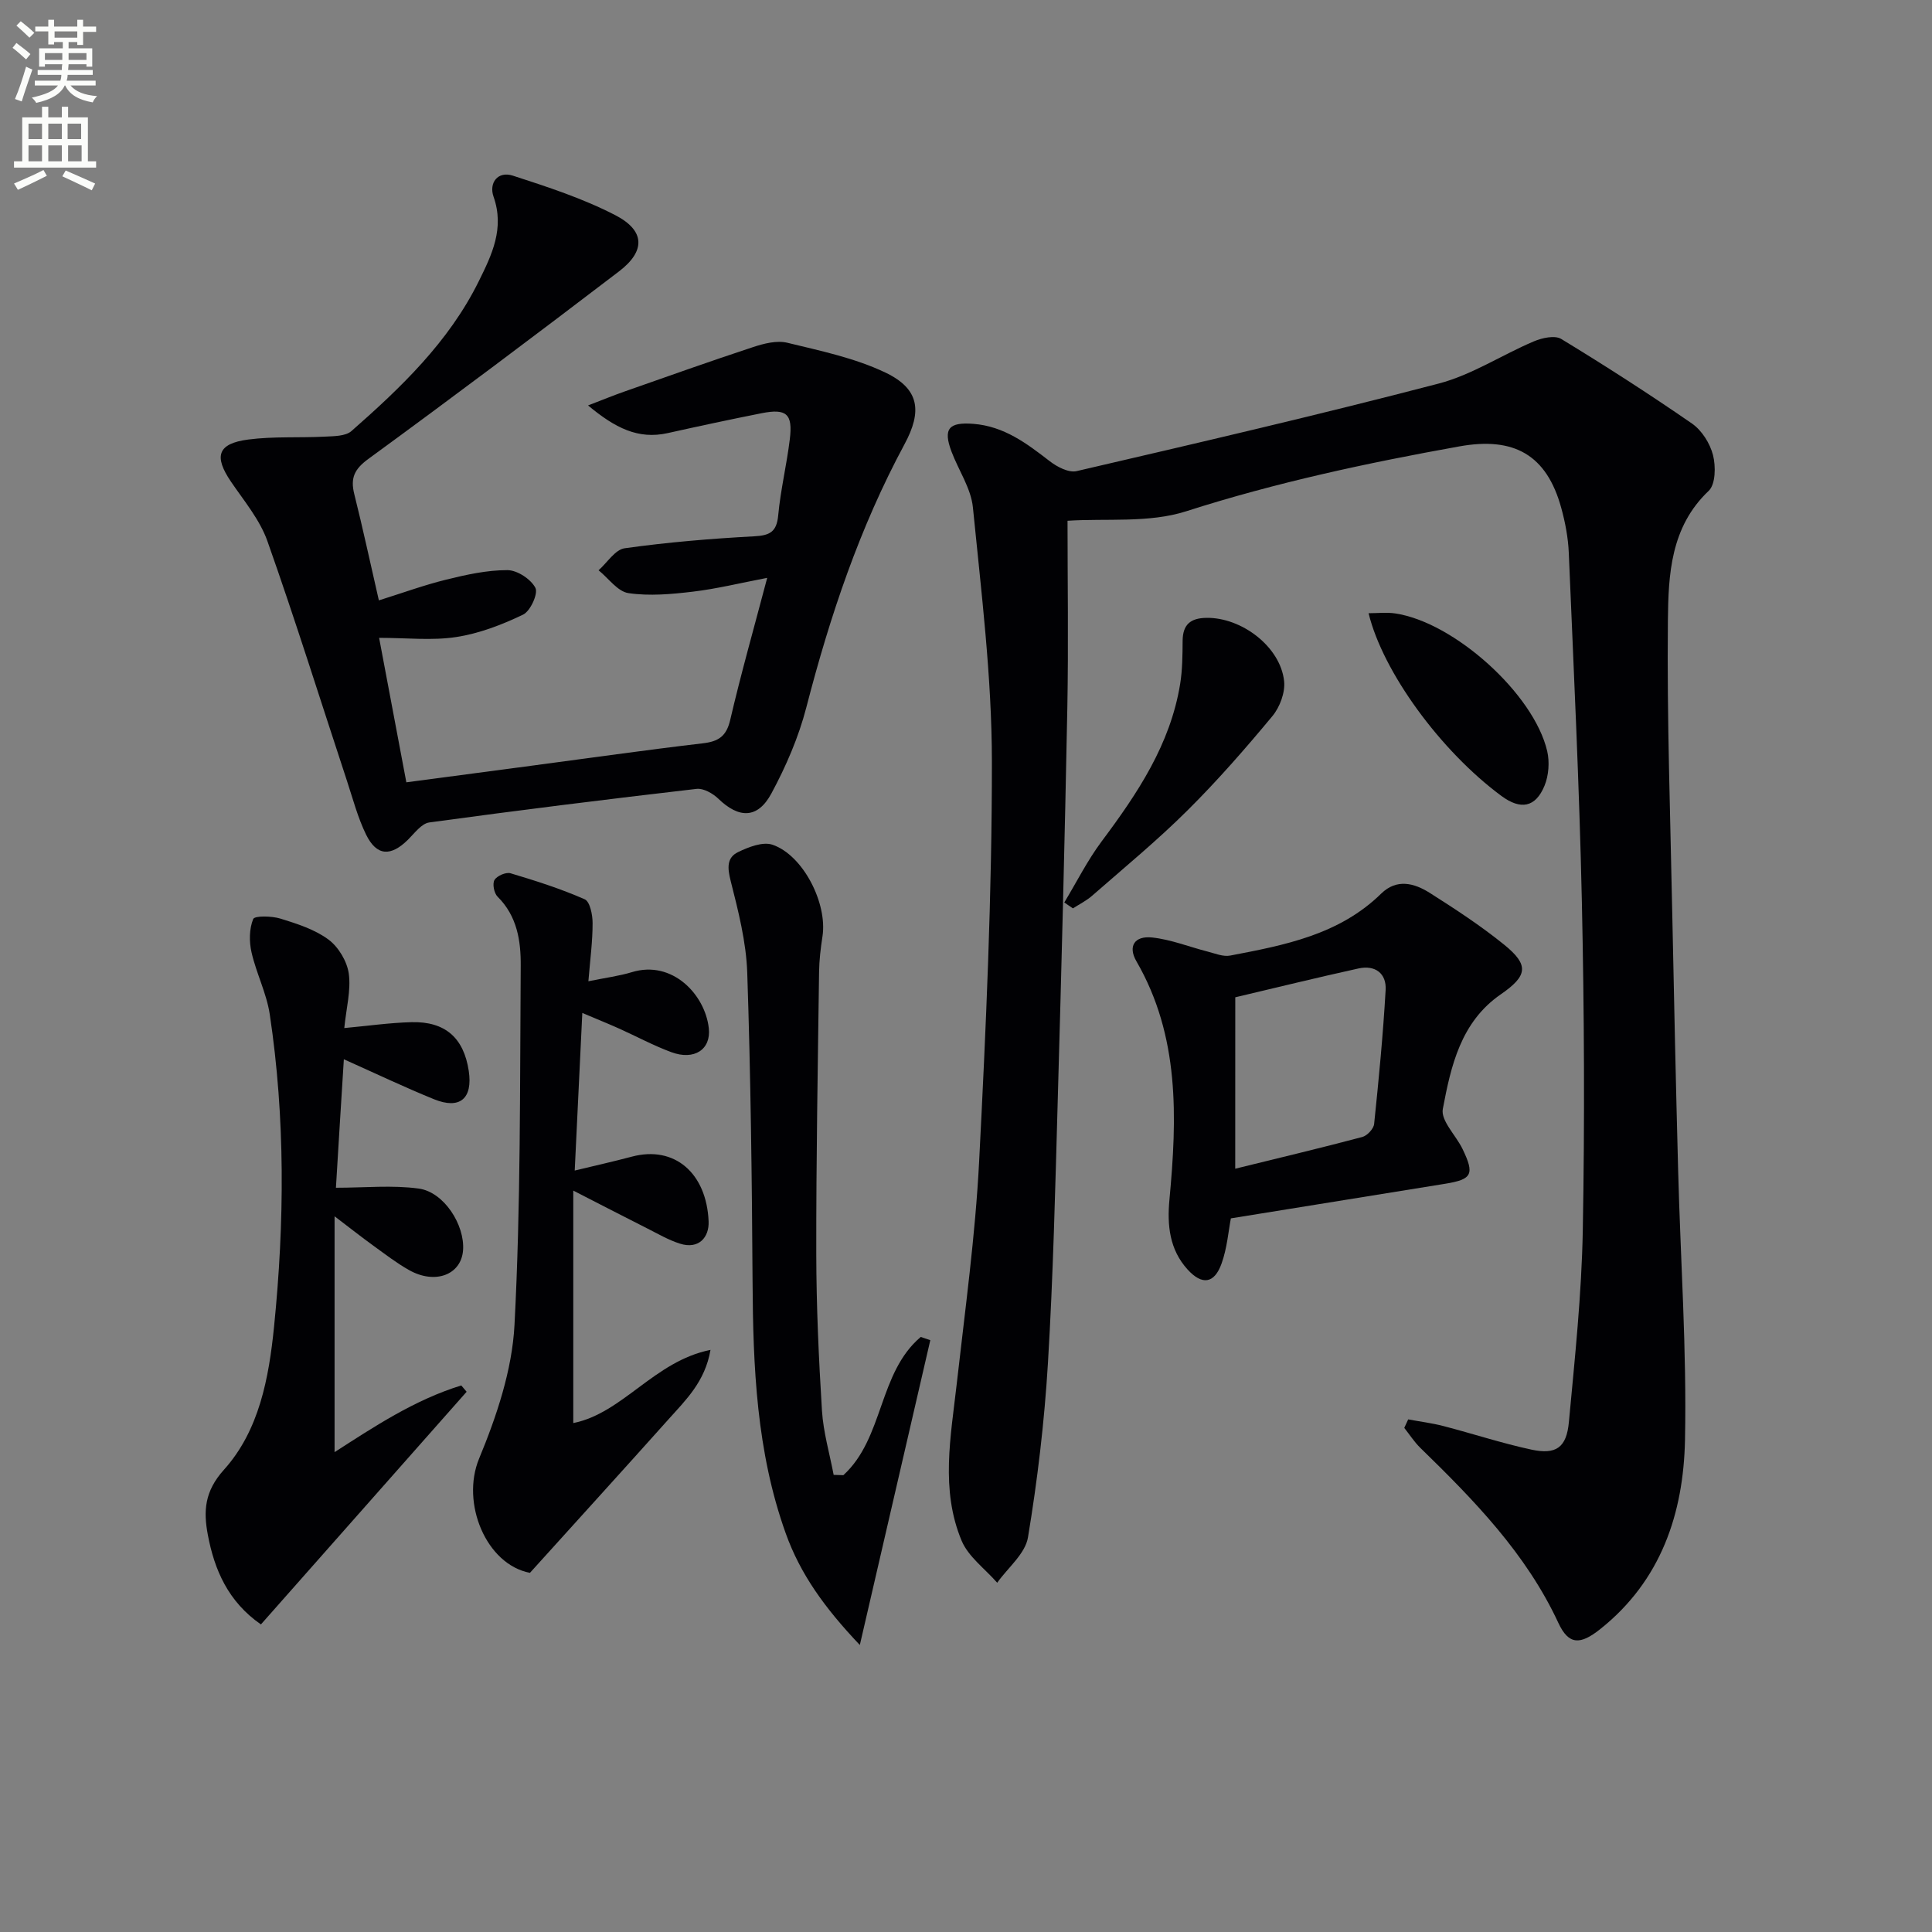 <svg enable-background="new 0 0 400 400" viewBox="0 0 400 400" xmlns="http://www.w3.org/2000/svg"><rect x="0" y="0" width="400" height="400" fill="#808080" stroke="none"/><path d="m2.6 9.9.8-1c.9.7 1.9 1.4 2.9 2.3l-.9 1.1c-1.1-1-2-1.8-2.8-2.4zm.5 10.6c.9-2.1 1.6-4.3 2.3-6.7.4.2.8.4 1.3.6-.7 2.1-1.5 4.3-2.2 6.6zm.3-15.2.9-.9c1 .8 2 1.6 2.8 2.4l-1 1c-.9-.9-1.8-1.7-2.7-2.5zm12.6-1.2h1.2v1.4h2.7v1.1h-2.7v2.7h-1.2v-.6h-1.8v1.3h4.9v3.8h-1.2v-.5h-3.7c0 .4-.1.9-.1 1.2h5.1v1h-5.2c0 .5-.1.9-.2 1.2h6v1h-5.2c1.1 1.3 2.9 2 5.5 2.2-.4.4-.7.8-.9 1.3-2.9-.5-4.8-1.6-5.7-3.5h-.1c-.8 1.7-2.7 2.9-5.9 3.6-.2-.4-.6-.8-.9-1.1 2.8-.6 4.6-1.4 5.4-2.5h-4.8v-1h5.3c.1-.3.2-.7.2-1.2h-4.9v-1h5c0-.4 0-.8.1-1.2h-3.6v.5h-1.2v-3.8h4.9v-1.3h-1.8v.5h-1.2v-2.7h-2.7v-1h2.7v-1.4h1.2v1.4h4.8zm-6.7 8.3h3.6c0-.4 0-.9 0-1.4h-3.6zm1.9-4.6h4.8v-1.3h-4.7v1.3zm6.7 3.2h-3.7v1.4h3.7z" fill="#fbfcfa"/><path d="m8.7 22.1h1.3v2.2h2.8v-2.2h1.3v2.2h4.1v9.1h1.7v1.3h-17v-1.3h1.7v-9.1h4.1zm.3 13.1.7 1.2c-1.8.9-3.8 1.9-6 2.9-.2-.4-.5-.8-.8-1.3 2.3-1 4.4-1.9 6.1-2.8zm-3.1-6.4h2.8v-3.2h-2.8zm0 4.6h2.8v-3.3h-2.8zm4.1-4.6h2.8v-3.2h-2.8zm0 4.6h2.8v-3.3h-2.8zm3.6 1.9c2.1.9 4.1 1.8 6.1 2.7l-.7 1.4c-2.2-1.1-4.2-2-6.1-2.9zm3.2-9.7h-2.8v3.2h2.8zm-2.7 7.8h2.8v-3.3h-2.8z" fill="#fbfcfa"/><g fill="#010104"><path d="m291.55 293.87c2.43.45 4.91.76 7.3 1.38 6.09 1.58 12.08 3.56 18.22 4.88 5.1 1.09 7.26-.42 7.75-5.69 1.23-13.22 2.64-26.47 2.88-39.72.41-22.65.3-45.32-.19-67.97-.52-24.1-1.7-48.2-2.71-72.29-.13-3.12-.73-6.28-1.56-9.3-3.03-11.03-9.81-14.77-21.09-12.74-19.11 3.43-37.99 7.48-56.55 13.43-7.74 2.48-16.61 1.44-24.58 1.97 0 12.23.21 25.49-.04 38.75-.52 27.12-1.22 54.24-1.99 81.36-.51 18.12-.94 36.26-2.03 54.35-.73 12.06-2.15 24.11-4.13 36.02-.56 3.39-4.16 6.27-6.37 9.39-2.51-2.88-5.97-5.37-7.37-8.71-4.41-10.55-2.24-21.55-1.01-32.46 1.73-15.34 3.85-30.68 4.64-46.08 1.42-27.57 2.66-55.18 2.64-82.77-.01-17.54-2.2-35.11-3.93-52.61-.39-3.96-2.97-7.68-4.43-11.56-1.8-4.77-.53-6.13 4.49-5.75 6.39.49 11.06 4.04 15.84 7.73 1.52 1.18 3.93 2.44 5.57 2.06 25.04-5.82 50.09-11.63 74.97-18.13 6.86-1.79 13.09-5.94 19.71-8.74 1.7-.72 4.34-1.3 5.66-.49 9.19 5.59 18.24 11.41 27.08 17.52 2.03 1.41 3.72 4.1 4.34 6.52.59 2.31.54 6.04-.89 7.4-7.91 7.49-8.35 17.34-8.45 26.83-.21 20.47.52 40.95.92 61.42.35 17.47.74 34.95 1.2 52.42.49 18.62 1.8 37.26 1.42 55.86-.31 15.14-4.93 29.12-17.59 39.17-4.07 3.23-6.48 3.31-8.63-1.32-6.68-14.38-17.47-25.42-28.59-36.25-1.25-1.22-2.21-2.74-3.31-4.12.26-.59.53-1.18.81-1.76z"/><path d="m158.84 119.64c-5.65 1.08-10.46 2.27-15.34 2.85-4.43.53-9.02.95-13.38.31-2.25-.33-4.14-3.08-6.19-4.73 1.79-1.58 3.43-4.29 5.41-4.56 8.86-1.24 17.81-1.99 26.76-2.47 3.26-.17 4.7-.88 5.02-4.35.49-5.28 1.76-10.47 2.4-15.74.65-5.25-.67-6.42-5.83-5.4-6.5 1.29-12.98 2.68-19.45 4.12-6.12 1.36-10.88-1.06-16.49-5.73 3.16-1.21 5.29-2.09 7.46-2.85 8.89-3.12 17.77-6.29 26.71-9.23 2.24-.74 4.9-1.42 7.07-.9 6.87 1.67 13.97 3.15 20.29 6.16 7.15 3.4 7.65 8.07 3.98 14.87-9.27 17.2-15.43 35.56-20.31 54.44-1.6 6.19-4.22 12.25-7.26 17.88-2.84 5.24-6.72 5.16-10.96 1.06-1.14-1.1-3.09-2.21-4.52-2.04-18.47 2.14-36.92 4.43-55.33 6.95-1.61.22-3.06 2.23-4.41 3.57-3.57 3.53-6.48 3.4-8.67-1.04-1.73-3.53-2.74-7.43-3.98-11.19-5.46-16.55-10.65-33.18-16.46-49.6-1.57-4.43-4.82-8.3-7.53-12.28-3.59-5.28-2.8-7.91 3.57-8.74 5.22-.68 10.56-.33 15.84-.6 1.88-.1 4.28-.07 5.52-1.15 10.28-9.03 20.16-18.48 26.35-30.99 2.72-5.5 5.39-10.97 3.07-17.55-.99-2.83.87-5.36 4.01-4.34 7.21 2.34 14.52 4.72 21.22 8.19 6.16 3.19 6.27 7.41.76 11.62-17.17 13.11-34.45 26.09-51.9 38.83-2.94 2.14-3.74 3.99-2.92 7.29 1.77 7.06 3.29 14.18 5.09 22 4.93-1.54 9.39-3.18 13.97-4.3 4.14-1.02 8.42-1.97 12.64-1.96 2.03 0 4.86 1.86 5.8 3.67.61 1.17-1.04 4.82-2.55 5.54-4.37 2.1-9.08 3.91-13.84 4.64-5 .77-10.21.17-15.97.17 1.77 9.41 3.65 19.38 5.64 29.91 8.8-1.17 17.3-2.29 25.8-3.42 11.85-1.57 23.68-3.26 35.55-4.65 3.28-.38 4.92-1.45 5.71-4.88 2.22-9.53 4.9-18.95 7.65-29.38z"/><path d="m69.55 245.91c6.04 0 11.68-.58 17.14.17 5.25.71 9.58 7.56 9.18 12.79-.39 5.07-5.78 7.13-11.19 4.08-2.59-1.46-4.98-3.31-7.4-5.06-2.27-1.64-4.48-3.38-8.01-6.07v48.83c8.05-5.17 16.49-10.81 26.23-13.81.37.44.74.87 1.11 1.31-14.14 15.99-28.29 31.99-42.59 48.17-6.8-4.73-9.63-11.29-11-18.6-.91-4.86-.69-8.94 3.33-13.41 7.33-8.13 9.32-19.04 10.39-29.63 2.17-21.56 2.34-43.18-.89-64.68-.66-4.36-2.78-8.47-3.77-12.81-.51-2.22-.49-4.87.34-6.91.29-.72 3.84-.65 5.65-.09 3.45 1.07 7.09 2.23 9.93 4.33 2.07 1.53 3.85 4.5 4.21 7.05.48 3.47-.52 7.15-.93 11.28 4.8-.44 9.35-1.1 13.92-1.22 6.98-.18 10.82 3.26 11.85 10.08.86 5.73-1.82 8.05-7.18 5.88-6.11-2.48-12.08-5.33-18.68-8.28-.57 8.98-1.09 17.52-1.64 26.6z"/><path d="m121.82 203.16c3.62-.74 6.39-1.09 9.02-1.89 8.37-2.55 15.14 4.66 15.91 11.61.49 4.4-3 6.72-7.76 4.96-3.73-1.38-7.25-3.29-10.89-4.92-2.24-1-4.51-1.92-7.54-3.2-.52 10.94-1.02 21.29-1.57 32.63 4.34-1.05 8.11-1.89 11.83-2.88 8.87-2.36 15.48 3.45 15.89 13.42.13 3.26-2.01 5.84-5.95 4.59-2.33-.74-4.5-2.01-6.7-3.12-4.66-2.35-9.3-4.75-15.37-7.86v48.13c10.27-2.05 16.79-12.84 28.41-15.15-1.13 6.6-5.13 10.38-8.69 14.37-9.42 10.53-18.93 20.98-28.69 31.79-9.07-1.73-14.33-14.45-10.53-23.65 3.63-8.77 6.84-18.31 7.33-27.67 1.3-24.76 1.11-49.59 1.29-74.4.04-5.14-.75-10.27-4.79-14.27-.73-.72-1.11-2.67-.64-3.46.51-.86 2.38-1.67 3.32-1.39 5.2 1.55 10.4 3.21 15.36 5.39 1.09.48 1.64 3.24 1.63 4.94.01 3.74-.5 7.5-.87 12.03z"/><path d="m254.84 252.25c-.51 2.64-.78 6.16-1.93 9.36-1.5 4.18-4.04 4.52-7.04 1.22-3.73-4.11-4.25-9.13-3.75-14.45 1.58-16.98 2.15-33.84-6.85-49.38-1.75-3.03-.45-5.3 3.29-4.9 3.89.42 7.66 1.94 11.49 2.92 1.53.39 3.2 1.1 4.65.82 11.27-2.15 22.56-4.31 31.25-12.82 3.24-3.17 6.86-2.18 10.06-.16 5.28 3.35 10.55 6.79 15.4 10.72 5.22 4.22 4.87 6.45-.68 10.28-8.3 5.72-10.33 14.83-12.01 23.74-.46 2.41 2.71 5.45 4.07 8.26 2.55 5.28 2.01 6.32-3.61 7.23-14.68 2.37-29.37 4.74-44.34 7.16zm.9-10.28c9.33-2.3 17.85-4.32 26.31-6.57 1.02-.27 2.35-1.7 2.45-2.7.96-9.23 1.85-18.47 2.38-27.73.2-3.45-2.18-5.22-5.62-4.46-8.67 1.91-17.29 4.03-25.51 5.97-.01 11.32-.01 23.24-.01 35.49z"/><path d="m174.61 305.42c8.41-7.69 7.21-21.17 16.02-28.62.66.22 1.32.45 1.98.67-4.76 20.58-9.52 41.15-14.59 63.11-7.34-7.73-12.35-14.74-15.35-23.14-6.05-16.89-6.76-34.44-6.86-52.13-.13-21.31-.39-42.62-1.1-63.92-.22-6.39-1.86-12.79-3.44-19.04-.67-2.65-.83-4.79 1.55-5.94 2.16-1.04 5.11-2.2 7.11-1.52 6.37 2.17 11.4 12.15 10.36 18.95-.38 2.46-.68 4.96-.71 7.44-.26 19.46-.61 38.92-.58 58.37.02 10.81.51 21.63 1.18 32.42.28 4.46 1.58 8.86 2.42 13.29.66.02 1.34.04 2.01.06z"/><path d="m220.35 186.85c2.56-4.24 4.79-8.71 7.74-12.66 7.41-9.91 14.22-20.07 16.25-32.6.47-2.92.49-5.94.51-8.92.03-3.37 1.63-4.7 4.92-4.75 7.28-.12 15.32 5.97 16.09 13.08.26 2.34-.88 5.41-2.43 7.27-5.61 6.75-11.4 13.39-17.62 19.56-6.23 6.19-13.04 11.8-19.66 17.59-1.19 1.05-2.67 1.78-4.01 2.65-.59-.4-1.19-.81-1.79-1.22z"/><path d="m283.35 126.96c1.87 0 3.72-.22 5.49.04 12.18 1.79 28.72 16.63 31.49 28.51.52 2.25.32 5.05-.56 7.18-1.87 4.51-4.95 5.03-8.92 2.1-12.61-9.32-24.55-25.68-27.5-37.83z"/></g></svg>